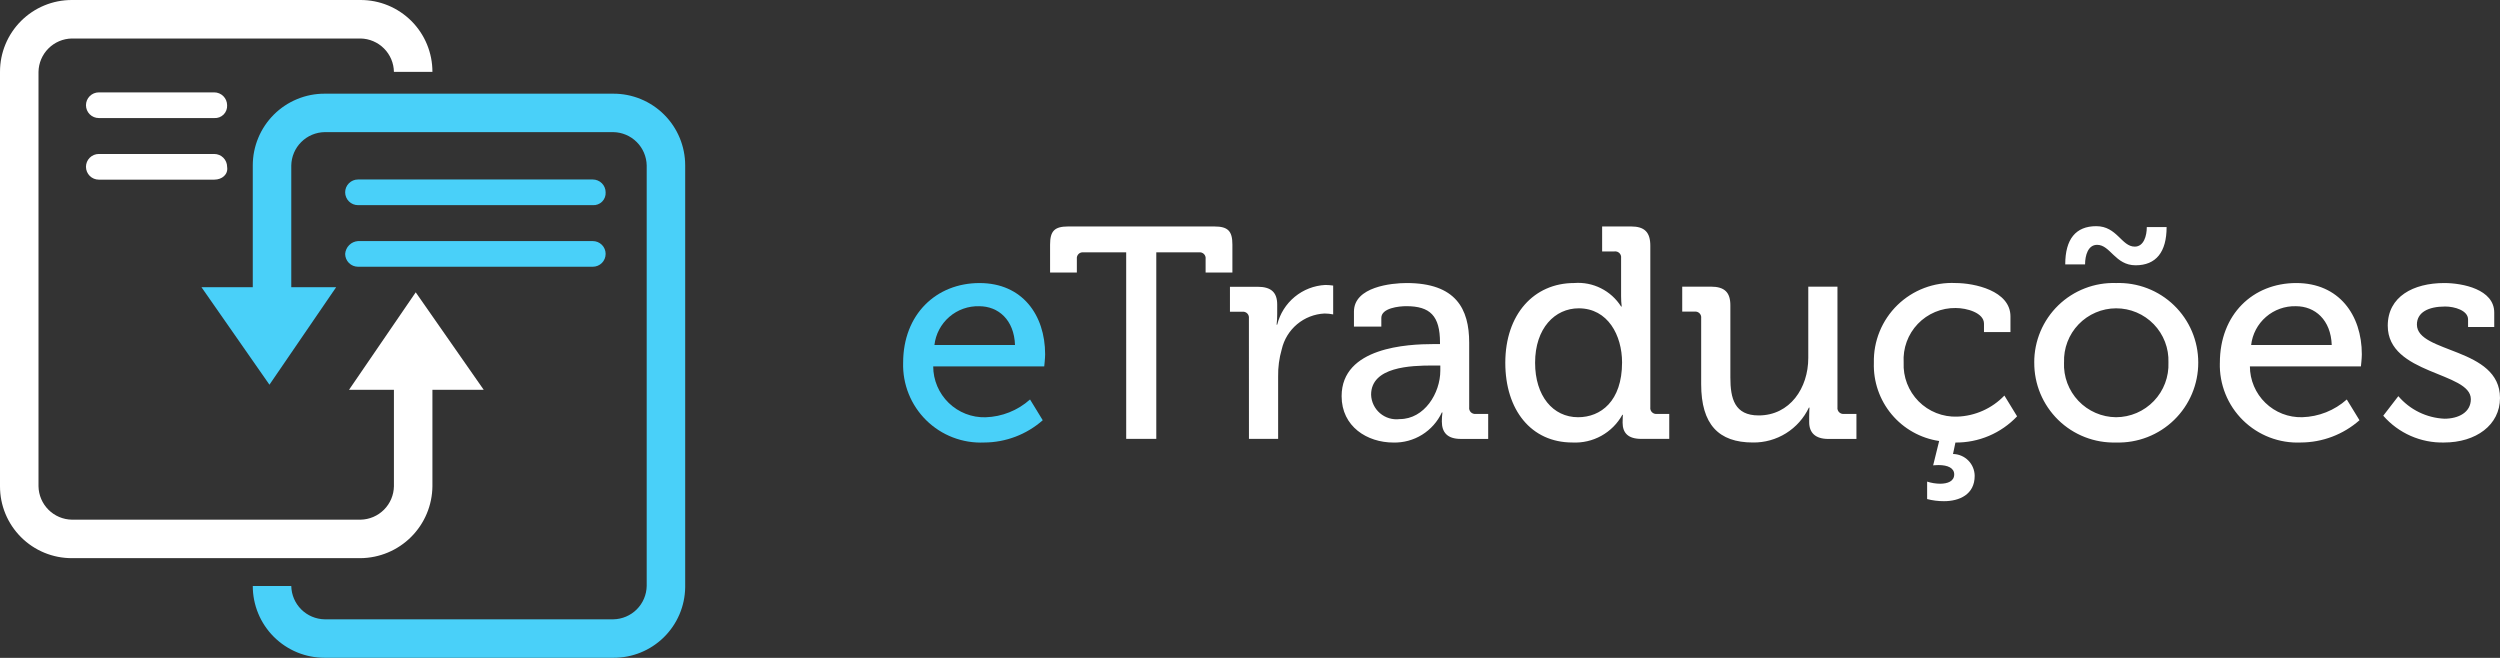 <svg width="190" height="50" viewBox="0 0 190 50" fill="none" xmlns="http://www.w3.org/2000/svg">
<rect x="0" y="0" width="190" height="50" fill="#333333" stroke="none"/>
<g clip-path="url(#clip0_2273:6316)">
<path d="M16.285 13.653H7.509C7.25 13.653 7.002 13.55 6.819 13.367C6.637 13.184 6.534 12.936 6.534 12.677C6.534 12.419 6.637 12.171 6.819 11.988C7.002 11.805 7.25 11.702 7.509 11.702H16.285C16.544 11.703 16.792 11.806 16.974 11.988C17.157 12.171 17.26 12.419 17.261 12.677C17.358 13.262 16.87 13.653 16.285 13.653Z" fill="white"/>
<path d="M16.285 8.972H7.509C7.25 8.972 7.002 8.869 6.819 8.686C6.637 8.503 6.534 8.255 6.534 7.997C6.534 7.738 6.637 7.49 6.819 7.307C7.002 7.124 7.25 7.021 7.509 7.021H16.285C16.544 7.022 16.792 7.125 16.974 7.308C17.157 7.49 17.26 7.738 17.261 7.997C17.269 8.127 17.25 8.258 17.203 8.38C17.157 8.502 17.086 8.613 16.994 8.705C16.901 8.797 16.79 8.869 16.668 8.915C16.546 8.961 16.416 8.98 16.285 8.972Z" fill="white"/>
<path d="M27.402 42.42H5.461C4.744 42.422 4.033 42.281 3.37 42.007C2.707 41.733 2.104 41.331 1.597 40.823C1.09 40.316 0.687 39.714 0.413 39.05C0.139 38.387 -0.001 37.677 7.06537e-06 36.959V5.461C-0.001 4.744 0.139 4.033 0.413 3.37C0.687 2.707 1.09 2.104 1.597 1.597C2.104 1.09 2.707 0.687 3.37 0.413C4.033 0.139 4.744 -0.001 5.461 7.06537e-06H27.402C28.12 -0.001 28.831 0.139 29.494 0.413C30.157 0.687 30.759 1.09 31.267 1.597C31.774 2.104 32.176 2.707 32.45 3.37C32.724 4.033 32.865 4.744 32.864 5.461H29.938C29.926 4.792 29.655 4.154 29.182 3.682C28.709 3.209 28.071 2.938 27.402 2.926H5.461C4.792 2.938 4.154 3.209 3.682 3.682C3.209 4.154 2.938 4.792 2.926 5.461V36.959C2.938 37.628 3.209 38.266 3.682 38.739C4.154 39.212 4.792 39.483 5.461 39.495H27.402C28.071 39.483 28.709 39.212 29.182 38.739C29.655 38.266 29.926 37.628 29.938 36.959V29.45H32.864V36.959C32.849 38.403 32.269 39.784 31.248 40.805C30.227 41.826 28.846 42.406 27.402 42.42Z" fill="white"/>
<path d="M26.524 29.627L31.595 22.216L36.764 29.627H26.524Z" fill="white"/>
<path d="M85.591 33.356H87.878V19.178H91.123C91.191 19.169 91.26 19.176 91.326 19.198C91.391 19.22 91.45 19.257 91.499 19.305C91.548 19.354 91.585 19.413 91.607 19.479C91.629 19.544 91.635 19.614 91.626 19.682V20.711H93.662V18.584C93.662 17.555 93.32 17.212 92.291 17.212H81.177C80.149 17.212 79.806 17.555 79.806 18.584V20.711H81.841V19.682C81.832 19.614 81.839 19.544 81.861 19.479C81.883 19.413 81.919 19.354 81.968 19.305C82.017 19.257 82.076 19.22 82.141 19.198C82.207 19.176 82.276 19.169 82.345 19.178H85.59L85.591 33.356ZM94.92 33.356H97.138V28.62C97.126 27.919 97.218 27.22 97.413 26.545C97.584 25.801 97.993 25.132 98.579 24.641C99.165 24.151 99.894 23.865 100.658 23.827C100.88 23.827 101.102 23.85 101.321 23.895V21.703C101.124 21.674 100.925 21.659 100.726 21.657C99.873 21.7 99.056 22.017 98.397 22.561C97.738 23.105 97.272 23.846 97.067 24.676H97.022C97.053 24.41 97.068 24.142 97.067 23.875V23.143C97.067 22.206 96.587 21.795 95.581 21.795H93.476V23.692H94.413C94.481 23.683 94.551 23.69 94.616 23.712C94.682 23.734 94.741 23.771 94.79 23.82C94.838 23.868 94.875 23.927 94.897 23.993C94.919 24.058 94.926 24.128 94.917 24.196L94.92 33.356ZM101.963 30.111C101.963 32.421 103.907 33.633 105.897 33.633C106.667 33.652 107.426 33.446 108.08 33.039C108.734 32.633 109.256 32.045 109.58 31.346H109.626C109.595 31.573 109.58 31.803 109.58 32.032C109.58 32.856 109.992 33.358 111.021 33.358H113.102V31.457H112.161C112.093 31.466 112.024 31.459 111.958 31.437C111.893 31.415 111.834 31.378 111.785 31.33C111.736 31.281 111.699 31.222 111.677 31.156C111.655 31.091 111.649 31.022 111.658 30.953V26.038C111.658 23.478 110.652 21.511 106.902 21.511C105.781 21.511 102.9 21.786 102.9 23.684V24.824H104.981V24.161C104.981 23.407 106.33 23.269 106.879 23.269C108.686 23.269 109.44 24 109.44 26.036V26.15H108.937C106.994 26.153 101.963 26.381 101.963 30.109V30.111ZM104.204 29.997C104.204 27.871 107.223 27.779 108.892 27.779H109.464V28.168C109.464 29.883 108.252 31.851 106.377 31.851C106.11 31.885 105.838 31.863 105.581 31.786C105.323 31.709 105.084 31.579 104.879 31.404C104.675 31.229 104.509 31.014 104.393 30.771C104.276 30.528 104.212 30.264 104.204 29.995V29.997ZM114.403 27.571C114.403 31.16 116.369 33.63 119.502 33.63C120.268 33.67 121.031 33.494 121.702 33.122C122.373 32.75 122.926 32.197 123.298 31.525H123.341C123.341 31.525 123.318 31.777 123.318 32.12C123.318 32.897 123.729 33.355 124.736 33.355H126.863V31.457H125.927C125.859 31.466 125.789 31.459 125.724 31.437C125.659 31.415 125.599 31.378 125.551 31.33C125.502 31.281 125.465 31.222 125.443 31.156C125.421 31.091 125.414 31.022 125.424 30.953V18.675C125.424 17.646 124.985 17.211 123.96 17.211H121.762V19.109H122.7C122.768 19.1 122.837 19.107 122.903 19.129C122.968 19.151 123.027 19.187 123.076 19.236C123.125 19.285 123.162 19.344 123.184 19.41C123.206 19.475 123.212 19.544 123.203 19.613V22.516C123.203 22.776 123.218 23.036 123.249 23.294H123.203C122.827 22.7 122.296 22.22 121.667 21.906C121.039 21.591 120.337 21.454 119.636 21.51C116.575 21.511 114.403 23.889 114.403 27.571ZM119.937 31.709C118.016 31.709 116.667 30.086 116.667 27.571C116.667 24.94 118.177 23.432 119.983 23.432C122.201 23.432 123.277 25.49 123.277 27.548C123.275 30.498 121.652 31.709 119.936 31.709H119.937ZM129.289 29.194C129.289 32.258 130.615 33.63 133.222 33.63C134.111 33.642 134.984 33.398 135.738 32.928C136.492 32.458 137.095 31.781 137.476 30.978H137.521C137.521 30.978 137.498 31.275 137.498 31.641V32.079C137.498 32.903 137.979 33.36 138.962 33.36H141.089V31.457H140.15C140.082 31.466 140.013 31.459 139.947 31.437C139.882 31.415 139.823 31.378 139.774 31.33C139.725 31.281 139.688 31.222 139.666 31.156C139.644 31.091 139.638 31.022 139.647 30.953V21.786H137.429V27.205C137.429 29.491 136.035 31.573 133.658 31.573C131.828 31.573 131.508 30.292 131.508 28.692V23.203C131.508 22.22 131.07 21.785 130.022 21.785H127.849V23.683H128.786C128.854 23.674 128.924 23.68 128.989 23.702C129.054 23.724 129.114 23.761 129.163 23.81C129.211 23.858 129.248 23.918 129.27 23.983C129.292 24.049 129.299 24.118 129.289 24.186L129.289 29.194ZM142.414 27.571C142.367 28.998 142.847 30.393 143.762 31.489C144.677 32.585 145.963 33.307 147.376 33.516L146.919 35.368C146.919 35.368 147.125 35.345 147.331 35.345C148.039 35.345 148.52 35.574 148.52 36.054C148.52 36.58 148.016 36.763 147.445 36.763C147.112 36.759 146.78 36.705 146.462 36.602V37.929C146.88 38.037 147.311 38.091 147.743 38.09C148.909 38.09 150.075 37.586 150.075 36.169C150.073 35.731 149.9 35.311 149.592 35C149.284 34.688 148.866 34.51 148.429 34.503L148.612 33.633C149.488 33.641 150.356 33.468 151.163 33.125C151.969 32.782 152.696 32.277 153.299 31.641L152.334 30.062C151.393 31.044 150.106 31.619 148.748 31.664C148.204 31.683 147.663 31.589 147.157 31.389C146.651 31.188 146.193 30.885 145.81 30.498C145.428 30.111 145.13 29.649 144.935 29.142C144.74 28.634 144.652 28.091 144.678 27.548C144.646 27.012 144.725 26.474 144.91 25.97C145.095 25.465 145.382 25.004 145.753 24.616C146.125 24.227 146.572 23.92 147.068 23.712C147.563 23.505 148.096 23.401 148.634 23.409C149.48 23.409 150.783 23.775 150.783 24.599V25.239H152.795V24.049C152.795 22.083 150.028 21.511 148.634 21.511C147.82 21.471 147.007 21.599 146.244 21.887C145.482 22.175 144.788 22.618 144.204 23.186C143.62 23.755 143.16 24.438 142.852 25.192C142.544 25.946 142.395 26.756 142.414 27.571ZM154.604 27.548C154.598 28.36 154.756 29.165 155.068 29.915C155.381 30.664 155.841 31.343 156.421 31.911C157.002 32.479 157.691 32.924 158.448 33.219C159.204 33.514 160.013 33.654 160.824 33.63C161.637 33.655 162.447 33.515 163.205 33.22C163.963 32.925 164.654 32.481 165.236 31.913C165.819 31.346 166.281 30.667 166.595 29.917C166.91 29.167 167.07 28.361 167.067 27.548C167.067 26.738 166.905 25.935 166.589 25.189C166.273 24.443 165.809 23.768 165.227 23.205C164.644 22.641 163.954 22.201 163.198 21.91C162.441 21.619 161.634 21.484 160.824 21.511C160.015 21.484 159.209 21.619 158.454 21.911C157.699 22.202 157.01 22.642 156.429 23.206C155.848 23.77 155.387 24.445 155.073 25.191C154.759 25.937 154.599 26.738 154.602 27.548H154.604ZM156.868 27.548C156.848 27.016 156.935 26.485 157.125 25.987C157.314 25.489 157.602 25.035 157.971 24.651C158.34 24.267 158.783 23.961 159.272 23.752C159.762 23.542 160.289 23.433 160.822 23.432C161.356 23.431 161.886 23.537 162.378 23.745C162.87 23.953 163.316 24.259 163.687 24.643C164.059 25.027 164.349 25.483 164.54 25.982C164.732 26.481 164.82 27.014 164.801 27.548C164.823 28.085 164.736 28.621 164.546 29.124C164.357 29.627 164.067 30.086 163.696 30.474C163.324 30.863 162.878 31.173 162.385 31.385C161.891 31.597 161.359 31.707 160.822 31.709C160.286 31.705 159.757 31.593 159.265 31.379C158.774 31.166 158.33 30.856 157.961 30.468C157.592 30.079 157.305 29.621 157.116 29.119C156.928 28.617 156.843 28.083 156.865 27.548H156.868ZM156.956 20.093H158.465C158.465 19.407 158.694 18.607 159.38 18.607C160.386 18.607 160.751 20.162 162.306 20.162C163.861 20.162 164.662 19.156 164.662 17.258H163.157C163.157 17.921 162.928 18.744 162.242 18.744C161.236 18.744 160.894 17.189 159.316 17.189C157.757 17.189 156.958 18.173 156.958 20.093H156.956ZM168.708 27.571C168.685 28.381 168.829 29.186 169.131 29.938C169.433 30.69 169.887 31.371 170.464 31.939C171.042 32.508 171.73 32.951 172.486 33.242C173.242 33.533 174.05 33.665 174.859 33.63C176.502 33.626 178.088 33.025 179.321 31.938L178.356 30.36C177.422 31.194 176.223 31.671 174.971 31.708C174.455 31.722 173.941 31.633 173.459 31.445C172.978 31.257 172.539 30.975 172.168 30.614C171.797 30.255 171.502 29.824 171.3 29.348C171.098 28.872 170.994 28.361 170.992 27.844H179.43C179.43 27.844 179.499 27.23 179.499 26.93C179.499 23.934 177.76 21.511 174.514 21.511C171.226 21.511 168.71 23.889 168.71 27.571H168.708ZM171.086 26.222C171.182 25.393 171.585 24.63 172.216 24.084C172.847 23.538 173.659 23.248 174.493 23.272C175.934 23.272 177.146 24.301 177.212 26.222H171.086ZM181.127 31.595C181.701 32.252 182.412 32.776 183.21 33.127C184.008 33.479 184.874 33.651 185.746 33.631C188.17 33.631 190 32.305 190 30.247C190 26.382 183.685 26.862 183.685 24.667C183.685 23.752 184.532 23.295 185.835 23.295C186.544 23.295 187.573 23.593 187.573 24.278V24.85H189.562V23.752C189.562 21.991 187.161 21.511 185.767 21.511C183.411 21.511 181.469 22.54 181.469 24.756C181.469 28.484 187.784 28.255 187.784 30.336C187.784 31.342 186.846 31.822 185.772 31.822C185.103 31.791 184.447 31.622 183.845 31.328C183.243 31.033 182.708 30.617 182.273 30.108L181.127 31.595Z" fill="white"/>
<path d="M45.053 20.272H27.208C26.949 20.272 26.701 20.169 26.519 19.986C26.336 19.803 26.233 19.555 26.232 19.297C26.25 19.044 26.359 18.806 26.538 18.627C26.717 18.448 26.955 18.34 27.208 18.322H45.053C45.312 18.322 45.56 18.424 45.743 18.607C45.926 18.79 46.028 19.038 46.028 19.297C46.028 19.556 45.926 19.804 45.743 19.987C45.56 20.169 45.312 20.272 45.053 20.272Z" fill="#49D0F9"/>
<path d="M45.053 15.592H27.208C26.949 15.592 26.701 15.489 26.518 15.306C26.335 15.123 26.232 14.875 26.232 14.616C26.232 14.358 26.335 14.11 26.518 13.927C26.701 13.744 26.949 13.641 27.208 13.641H45.053C45.312 13.642 45.559 13.745 45.742 13.927C45.925 14.11 46.028 14.358 46.028 14.616C46.037 14.747 46.017 14.877 45.971 14.999C45.925 15.121 45.854 15.232 45.761 15.325C45.669 15.417 45.558 15.488 45.436 15.534C45.314 15.581 45.183 15.6 45.053 15.592Z" fill="#49D0F9"/>
<path d="M46.613 49.991H24.672C23.955 49.992 23.244 49.852 22.581 49.578C21.919 49.305 21.316 48.903 20.809 48.396C20.301 47.889 19.899 47.287 19.625 46.624C19.351 45.962 19.21 45.251 19.211 44.534H22.137C22.149 45.203 22.42 45.84 22.893 46.313C23.366 46.786 24.004 47.056 24.672 47.068H46.613C47.282 47.056 47.92 46.786 48.393 46.313C48.866 45.84 49.137 45.203 49.149 44.534V12.576C49.137 11.907 48.866 11.269 48.393 10.797C47.92 10.324 47.282 10.053 46.613 10.042H24.672C24.004 10.053 23.366 10.324 22.893 10.797C22.42 11.269 22.149 11.907 22.137 12.576V22.223H19.211V12.576C19.21 11.858 19.351 11.148 19.625 10.486C19.899 9.823 20.302 9.221 20.809 8.714C21.316 8.207 21.919 7.805 22.582 7.532C23.245 7.258 23.955 7.118 24.672 7.12H46.613C47.33 7.118 48.041 7.258 48.704 7.532C49.367 7.805 49.969 8.207 50.476 8.714C50.984 9.221 51.386 9.823 51.66 10.486C51.934 11.148 52.075 11.858 52.074 12.576V44.632C52.056 46.065 51.471 47.433 50.448 48.437C49.425 49.441 48.047 49.999 46.613 49.991Z" fill="#49D0F9"/>
<path d="M25.549 21.825L20.478 29.237L15.31 21.825H25.549Z" fill="#49D0F9"/>
<path d="M68.638 27.571C68.615 28.381 68.759 29.187 69.061 29.938C69.363 30.69 69.817 31.372 70.394 31.94C70.971 32.509 71.659 32.952 72.416 33.243C73.172 33.534 73.98 33.666 74.789 33.631C76.432 33.626 78.016 33.025 79.248 31.938L78.283 30.36C77.351 31.194 76.154 31.673 74.903 31.713C74.386 31.727 73.872 31.637 73.39 31.449C72.909 31.261 72.469 30.978 72.099 30.618C71.728 30.257 71.433 29.826 71.231 29.35C71.029 28.874 70.925 28.362 70.924 27.845H79.362C79.362 27.845 79.43 27.231 79.43 26.931C79.43 23.935 77.692 21.512 74.445 21.512C71.153 21.512 68.638 23.89 68.638 27.571ZM71.016 26.222C71.112 25.393 71.515 24.63 72.146 24.084C72.776 23.538 73.589 23.249 74.423 23.273C75.864 23.273 77.075 24.301 77.141 26.222H71.016Z" fill="#49D0F9"/>
</g>
<defs>
<clipPath id="clip0_2273:6316">
<rect width="190" height="49.99" fill="white"/>
</clipPath>
</defs>
</svg>
